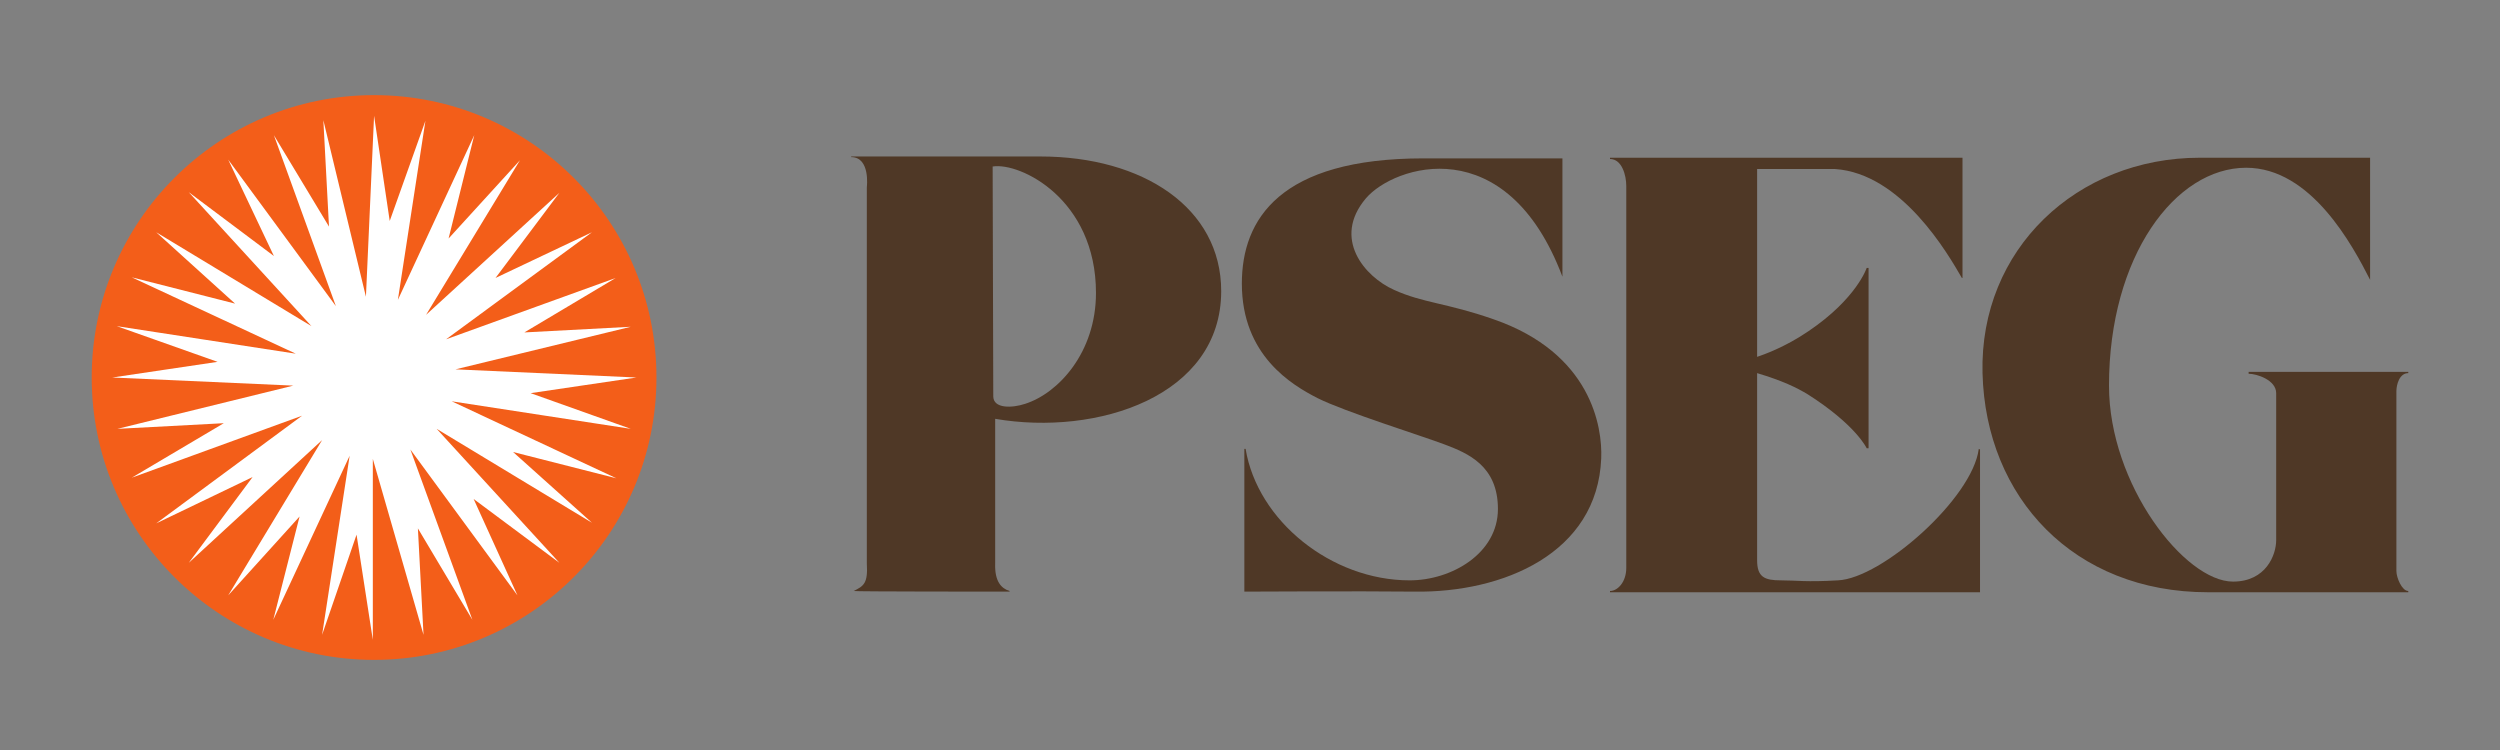 <svg     viewBox="0 0 100 30" fill="none" xmlns="http://www.w3.org/2000/svg">
<rect x="0" y="0" width="100" height="30" fill="#808080" stroke="none"/>
<path d="M34.147 23.64C34.547 23.44 34.723 23.34 34.673 22.538V7.487C34.673 7.487 34.823 6.284 34.047 6.284V6.259H41.61C45.717 6.259 48.848 8.313 48.848 11.644C48.848 15.851 43.889 17.454 39.807 16.753C39.807 16.753 39.807 22.212 39.807 22.538C39.782 23.264 40.057 23.54 40.383 23.64V23.665C39.932 23.665 34.147 23.665 34.147 23.64ZM39.706 6.66L39.731 15.851C39.731 16.352 40.483 16.327 41.009 16.152C42.336 15.726 43.839 14.098 43.839 11.719C43.839 7.962 40.808 6.485 39.706 6.66Z" fill="#4F3826"/>
<path d="M62.497 11.068V6.335C62.497 6.335 59.091 6.335 56.937 6.335C51.202 6.335 49.674 8.764 49.674 11.343C49.674 14.223 51.678 15.4 52.704 15.926C53.806 16.477 56.862 17.429 57.788 17.78C58.715 18.13 59.917 18.631 59.917 20.359C59.917 22.137 58.064 23.214 56.386 23.214C53.255 23.214 50.3 20.835 49.824 17.955H49.774V23.665C49.774 23.665 54.382 23.64 56.586 23.665C60.117 23.715 63.899 22.137 64.049 18.331C64.1 17.078 63.649 14.123 59.742 12.771C57.889 12.12 56.912 12.12 55.76 11.594C54.583 11.068 53.28 9.54 54.633 7.937C55.76 6.61 60.268 5.157 62.497 11.068Z" fill="#4F3826"/>
<path d="M96.331 23.69C96.331 23.69 91.748 23.69 88.317 23.69C82.958 23.69 79.427 19.908 79.301 14.925C79.176 9.966 83.083 6.309 87.992 6.309C90.371 6.309 94.804 6.309 94.804 6.309V11.193C94.102 9.816 92.449 6.71 89.845 6.71C87.015 6.71 84.36 10.241 84.36 15.425C84.36 19.383 87.391 23.264 89.319 23.264C90.646 23.264 91.047 22.188 91.047 21.611C91.047 21.611 91.047 16.177 91.047 15.726C91.047 15.2 90.271 14.95 89.945 14.95V14.875H96.331V14.925C95.981 14.925 95.856 15.375 95.856 15.651C95.856 16.077 95.856 22.839 95.856 22.839C95.856 23.114 96.081 23.64 96.331 23.64" fill="#4F3826"/>
<path d="M79.151 17.955C78.901 19.933 75.269 23.139 73.516 23.214C72.239 23.289 71.863 23.214 71.237 23.214C70.586 23.214 70.285 23.089 70.285 22.413V14.925C71.287 15.225 71.863 15.501 72.314 15.776C74.242 17.003 74.668 17.93 74.668 17.93H74.743V10.717H74.668C74.668 10.717 74.267 11.944 72.339 13.247C71.387 13.898 70.511 14.198 70.285 14.274V6.76H73.391C76.071 6.936 77.924 10.166 78.475 11.118H78.5V6.309H64.4V6.36C64.876 6.36 65.051 7.011 65.051 7.436C65.051 7.862 65.051 22.388 65.051 22.713C65.051 23.289 64.701 23.64 64.4 23.64V23.69H79.201V17.98" fill="#4F3826"/>
<path d="M3.668 15.1C3.668 8.864 8.727 3.805 14.963 3.805C21.199 3.805 26.258 8.864 26.258 15.1C26.258 21.336 21.199 26.395 14.963 26.395C8.727 26.395 3.668 21.336 3.668 15.1Z" fill="#F35E19"/>
<path d="M13.435 12.245L9.128 6.385L10.956 10.241L7.55 7.687L12.459 13.046L6.248 9.29L9.403 12.145L5.271 11.093L11.832 14.148L4.67 13.046L8.702 14.474L4.494 15.1L11.732 15.425L4.695 17.154L8.952 16.928L5.271 19.107L12.083 16.628L6.248 20.935L10.104 19.082L7.55 22.513L12.884 17.604L9.128 23.815L11.983 20.66L10.931 24.792L13.986 18.23L12.884 25.393L14.262 21.386L14.913 25.593V18.356L16.941 25.393L16.716 21.136L18.895 24.792L16.415 17.98L20.698 23.815L18.945 19.959L22.376 22.513L17.467 17.154L23.678 20.91L20.523 18.08L24.655 19.132L18.068 16.052L25.231 17.154L21.224 15.726L25.456 15.1L18.219 14.774L25.231 13.071L20.974 13.297L24.63 11.118L17.843 13.572L23.678 9.29L19.821 11.118L22.376 7.712L17.041 12.595L20.798 6.41L17.943 9.54L18.97 5.408L15.915 11.995L17.017 4.832L15.589 8.839L14.963 4.632L14.637 11.869L12.934 4.807L13.16 9.064L10.956 5.408" fill="white"/>
</svg>
